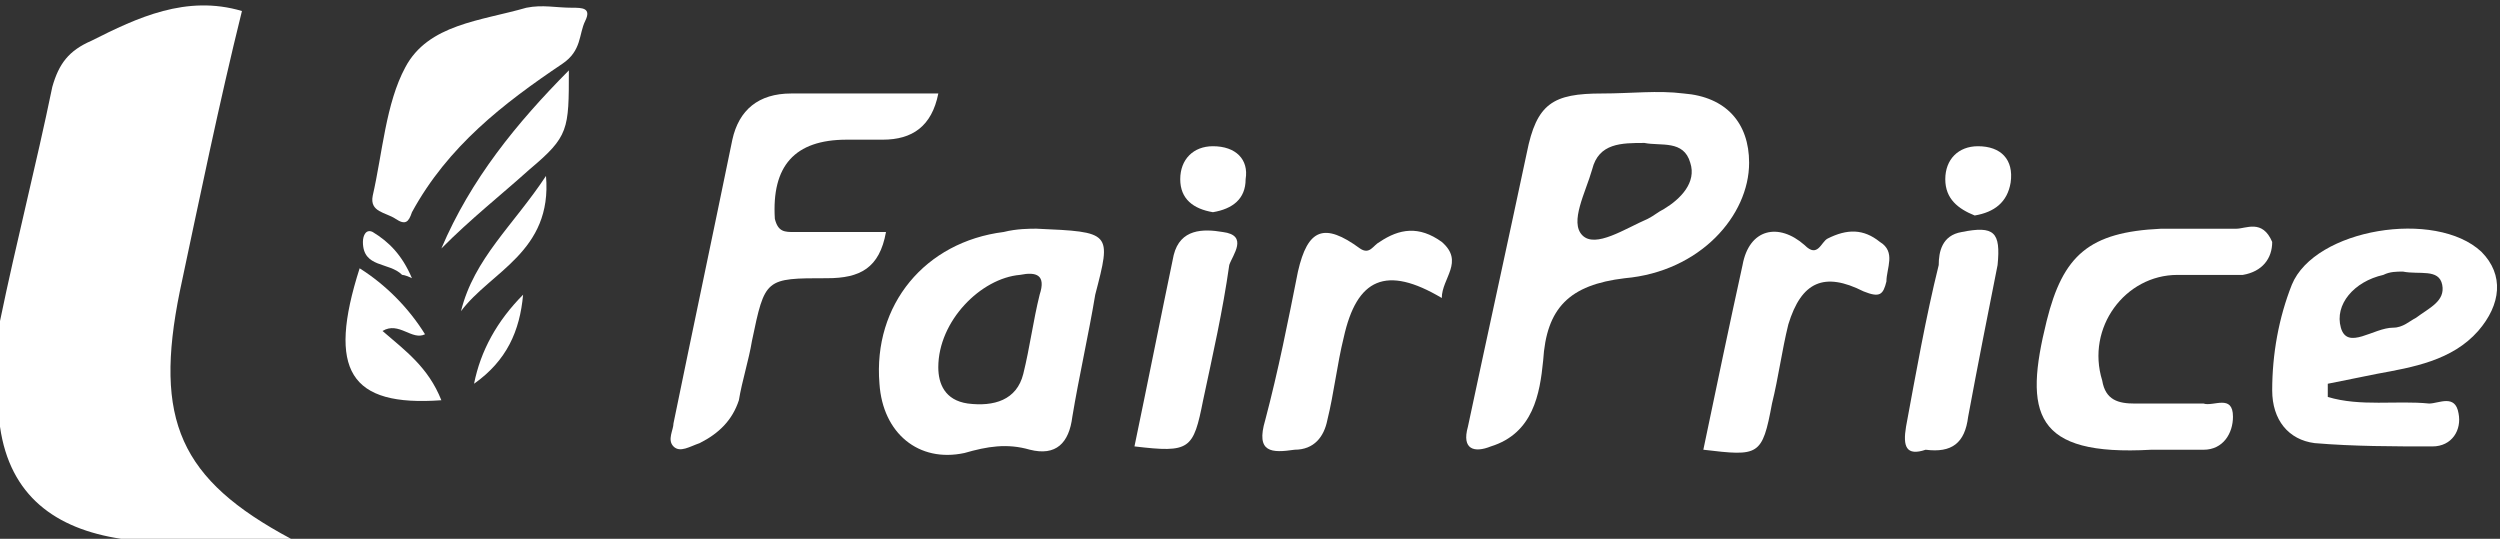 <svg width="116" height="25" viewBox="0 0 116 25" fill="none" xmlns="http://www.w3.org/2000/svg">
<rect x="0" y="0" width="116" height="25" fill="#333333" stroke="none"/>
<path d="M8.343 13.521C9.254 9.235 10.164 4.797 11.226 0.511C8.647 -0.254 6.371 0.817 4.248 1.889C3.186 2.348 2.731 2.96 2.427 4.031C1.669 7.705 0.758 11.225 0 14.898C0 16.582 0 18.112 0 19.796C0.455 23.01 2.579 24.54 5.613 25C8.192 25 10.922 25 13.501 25C8.343 22.245 7.13 19.49 8.343 13.521Z" fill="white"/>
<path d="M81.159 7.552C81.159 5.715 80.097 4.491 78.125 4.338C76.911 4.184 75.697 4.338 74.332 4.338C72.057 4.338 71.298 4.797 70.843 7.093C69.933 11.378 69.023 15.51 68.112 19.796C67.809 20.867 68.416 21.02 69.174 20.714C71.147 20.102 71.45 18.265 71.602 16.735C71.753 14.286 72.815 13.215 75.394 12.909C78.883 12.602 81.159 10.001 81.159 7.552ZM77.214 9.694C76.911 9.847 76.759 10.001 76.456 10.154C75.394 10.613 74.029 11.531 73.422 10.919C72.815 10.307 73.574 8.929 73.877 7.858C74.18 6.633 75.242 6.633 76.304 6.633C77.063 6.786 78.125 6.48 78.428 7.552C78.731 8.47 77.973 9.235 77.214 9.694Z" fill="white"/>
<path d="M36.863 10.766C36.408 10.766 36.104 10.766 35.953 10.154C35.801 7.705 36.863 6.481 39.29 6.481C39.897 6.481 40.352 6.481 40.959 6.481C42.324 6.481 43.234 5.868 43.538 4.338C41.262 4.338 38.987 4.338 36.711 4.338C35.194 4.338 34.284 5.103 33.981 6.481C33.07 10.919 32.16 15.205 31.25 19.643C31.25 19.949 30.947 20.409 31.25 20.715C31.553 21.021 32.008 20.715 32.464 20.561C33.374 20.102 33.981 19.49 34.284 18.572C34.436 17.654 34.739 16.735 34.891 15.817C35.498 12.909 35.498 12.909 38.38 12.909C39.897 12.909 40.807 12.45 41.11 10.766C39.593 10.766 38.228 10.766 36.863 10.766Z" fill="white"/>
<path d="M114.987 15.357C116.049 14.133 116.201 12.755 115.139 11.684C113.015 9.694 107.402 10.612 106.34 13.214C105.734 14.745 105.43 16.428 105.43 18.112C105.43 19.489 106.189 20.408 107.402 20.561C109.223 20.714 111.043 20.714 112.864 20.714C113.774 20.714 114.229 19.949 114.077 19.183C113.925 18.265 113.167 18.724 112.712 18.724C111.195 18.571 109.526 18.877 108.009 18.418C108.009 18.265 108.009 18.112 108.009 17.806C108.768 17.653 109.526 17.5 110.285 17.347C111.953 17.041 113.774 16.734 114.987 15.357ZM108.616 15.204C108.313 14.133 109.223 13.061 110.588 12.755C110.891 12.602 111.195 12.602 111.498 12.602C112.257 12.755 113.167 12.449 113.319 13.214C113.47 13.979 112.712 14.286 112.105 14.745C111.802 14.898 111.498 15.204 111.043 15.204C110.133 15.204 108.919 16.275 108.616 15.204Z" fill="white"/>
<path d="M48.088 10.611C47.785 10.611 47.178 10.611 46.571 10.764C42.93 11.223 40.503 14.132 40.807 17.805C40.958 20.101 42.627 21.478 44.751 21.019C45.813 20.713 46.723 20.56 47.785 20.866C48.998 21.172 49.605 20.56 49.757 19.335C50.06 17.499 50.515 15.509 50.819 13.672C51.577 10.764 51.577 10.764 48.088 10.611ZM48.24 13.672C47.936 14.897 47.785 16.121 47.481 17.346C47.178 18.57 46.116 18.876 44.903 18.723C43.841 18.57 43.537 17.805 43.537 17.04C43.537 14.897 45.509 12.907 47.33 12.754C48.088 12.601 48.543 12.754 48.24 13.672Z" fill="white"/>
<path d="M103.762 10.613C102.548 10.613 101.334 10.613 100.272 10.613C96.935 10.767 95.722 11.838 94.963 14.899C93.901 19.184 94.356 21.174 99.817 20.868C100.424 20.868 101.334 20.868 102.245 20.868C103.155 20.868 103.61 20.103 103.61 19.337C103.61 18.266 102.7 18.878 102.245 18.725C101.183 18.725 100.121 18.725 99.059 18.725C98.3 18.725 97.694 18.572 97.542 17.654C96.783 15.205 98.604 12.756 101.031 12.756C102.093 12.756 103.003 12.756 104.065 12.756C104.975 12.603 105.43 11.991 105.43 11.226C104.975 10.154 104.217 10.613 103.762 10.613Z" fill="white"/>
<path d="M26.547 0.359C25.789 0.359 25.182 0.206 24.423 0.359C22.299 0.971 19.872 1.124 18.811 3.114C17.9 4.798 17.749 7.093 17.294 9.083C17.142 9.848 17.9 9.848 18.355 10.154C18.811 10.46 18.962 10.307 19.114 9.848C20.782 6.787 23.361 4.798 26.092 2.961C27.002 2.349 26.851 1.583 27.154 0.971C27.457 0.359 27.002 0.359 26.547 0.359Z" fill="white"/>
<path d="M87.227 11.225C86.468 10.612 85.71 10.612 84.799 11.071C84.496 11.225 84.344 11.99 83.738 11.377C82.524 10.306 81.159 10.612 80.855 12.296C80.249 15.051 79.642 17.959 79.035 20.867C81.614 21.173 81.766 21.173 82.221 18.724C82.524 17.5 82.676 16.275 82.979 15.051C83.586 13.061 84.648 12.602 86.468 13.52C87.227 13.826 87.378 13.673 87.53 13.061C87.53 12.449 87.985 11.684 87.227 11.225Z" fill="white"/>
<path d="M64.016 11.225C63.713 11.378 63.561 11.837 63.106 11.531C61.438 10.307 60.679 10.613 60.224 12.603C59.769 14.898 59.314 17.194 58.707 19.49C58.252 21.021 59.01 21.021 60.072 20.867C60.982 20.867 61.438 20.255 61.589 19.49C61.893 18.266 62.044 16.888 62.348 15.664C62.955 12.909 64.32 12.296 66.899 13.827C66.899 12.909 67.96 12.143 66.899 11.225C65.837 10.46 64.927 10.613 64.016 11.225Z" fill="white"/>
<path d="M56.735 10.765C55.825 10.612 54.763 10.612 54.459 11.836C53.853 14.744 53.246 17.805 52.639 20.713C55.218 21.019 55.37 20.866 55.825 18.57C56.28 16.428 56.735 14.438 57.038 12.295C57.19 11.836 57.949 10.918 56.735 10.765Z" fill="white"/>
<path d="M91.019 10.767C90.109 10.92 89.957 11.685 89.957 12.297C89.35 14.746 88.895 17.348 88.44 19.797C88.288 20.715 88.44 21.174 89.35 20.868C90.564 21.021 91.171 20.562 91.322 19.338C91.777 16.889 92.232 14.593 92.688 12.297C92.839 10.767 92.536 10.461 91.019 10.767Z" fill="white"/>
<path d="M17.749 15.357C18.507 14.898 19.114 15.816 19.721 15.51C18.962 14.286 17.901 13.214 16.687 12.449C15.17 17.194 16.232 18.877 20.479 18.571C19.873 17.041 18.811 16.276 17.749 15.357Z" fill="white"/>
<path d="M24.575 7.857C26.395 6.327 26.395 6.021 26.395 3.266C23.968 5.714 21.845 8.316 20.479 11.53C21.845 10.153 23.21 9.082 24.575 7.857Z" fill="white"/>
<path d="M56.28 6.785C55.37 6.785 54.763 7.397 54.763 8.316C54.763 9.234 55.37 9.693 56.28 9.846C57.19 9.693 57.797 9.234 57.797 8.316C57.949 7.397 57.342 6.785 56.28 6.785Z" fill="white"/>
<path d="M91.778 6.785C90.867 6.785 90.261 7.397 90.261 8.316C90.261 9.234 90.867 9.693 91.626 9.999C92.536 9.846 93.143 9.387 93.294 8.469C93.446 7.397 92.839 6.785 91.778 6.785Z" fill="white"/>
<path d="M21.39 14.439C22.755 12.603 25.637 11.684 25.334 8.164C23.817 10.46 21.996 11.99 21.39 14.439Z" fill="white"/>
<path d="M24.272 13.674C23.058 14.898 22.3 16.276 21.996 17.806C23.513 16.735 24.12 15.357 24.272 13.674Z" fill="white"/>
<path d="M18.659 12.755C18.659 12.755 18.811 12.755 19.114 12.908C18.659 11.837 18.052 11.225 17.294 10.765C16.99 10.612 16.839 10.918 16.839 11.225C16.839 12.449 18.052 12.143 18.659 12.755Z" fill="white"/>
</svg>
